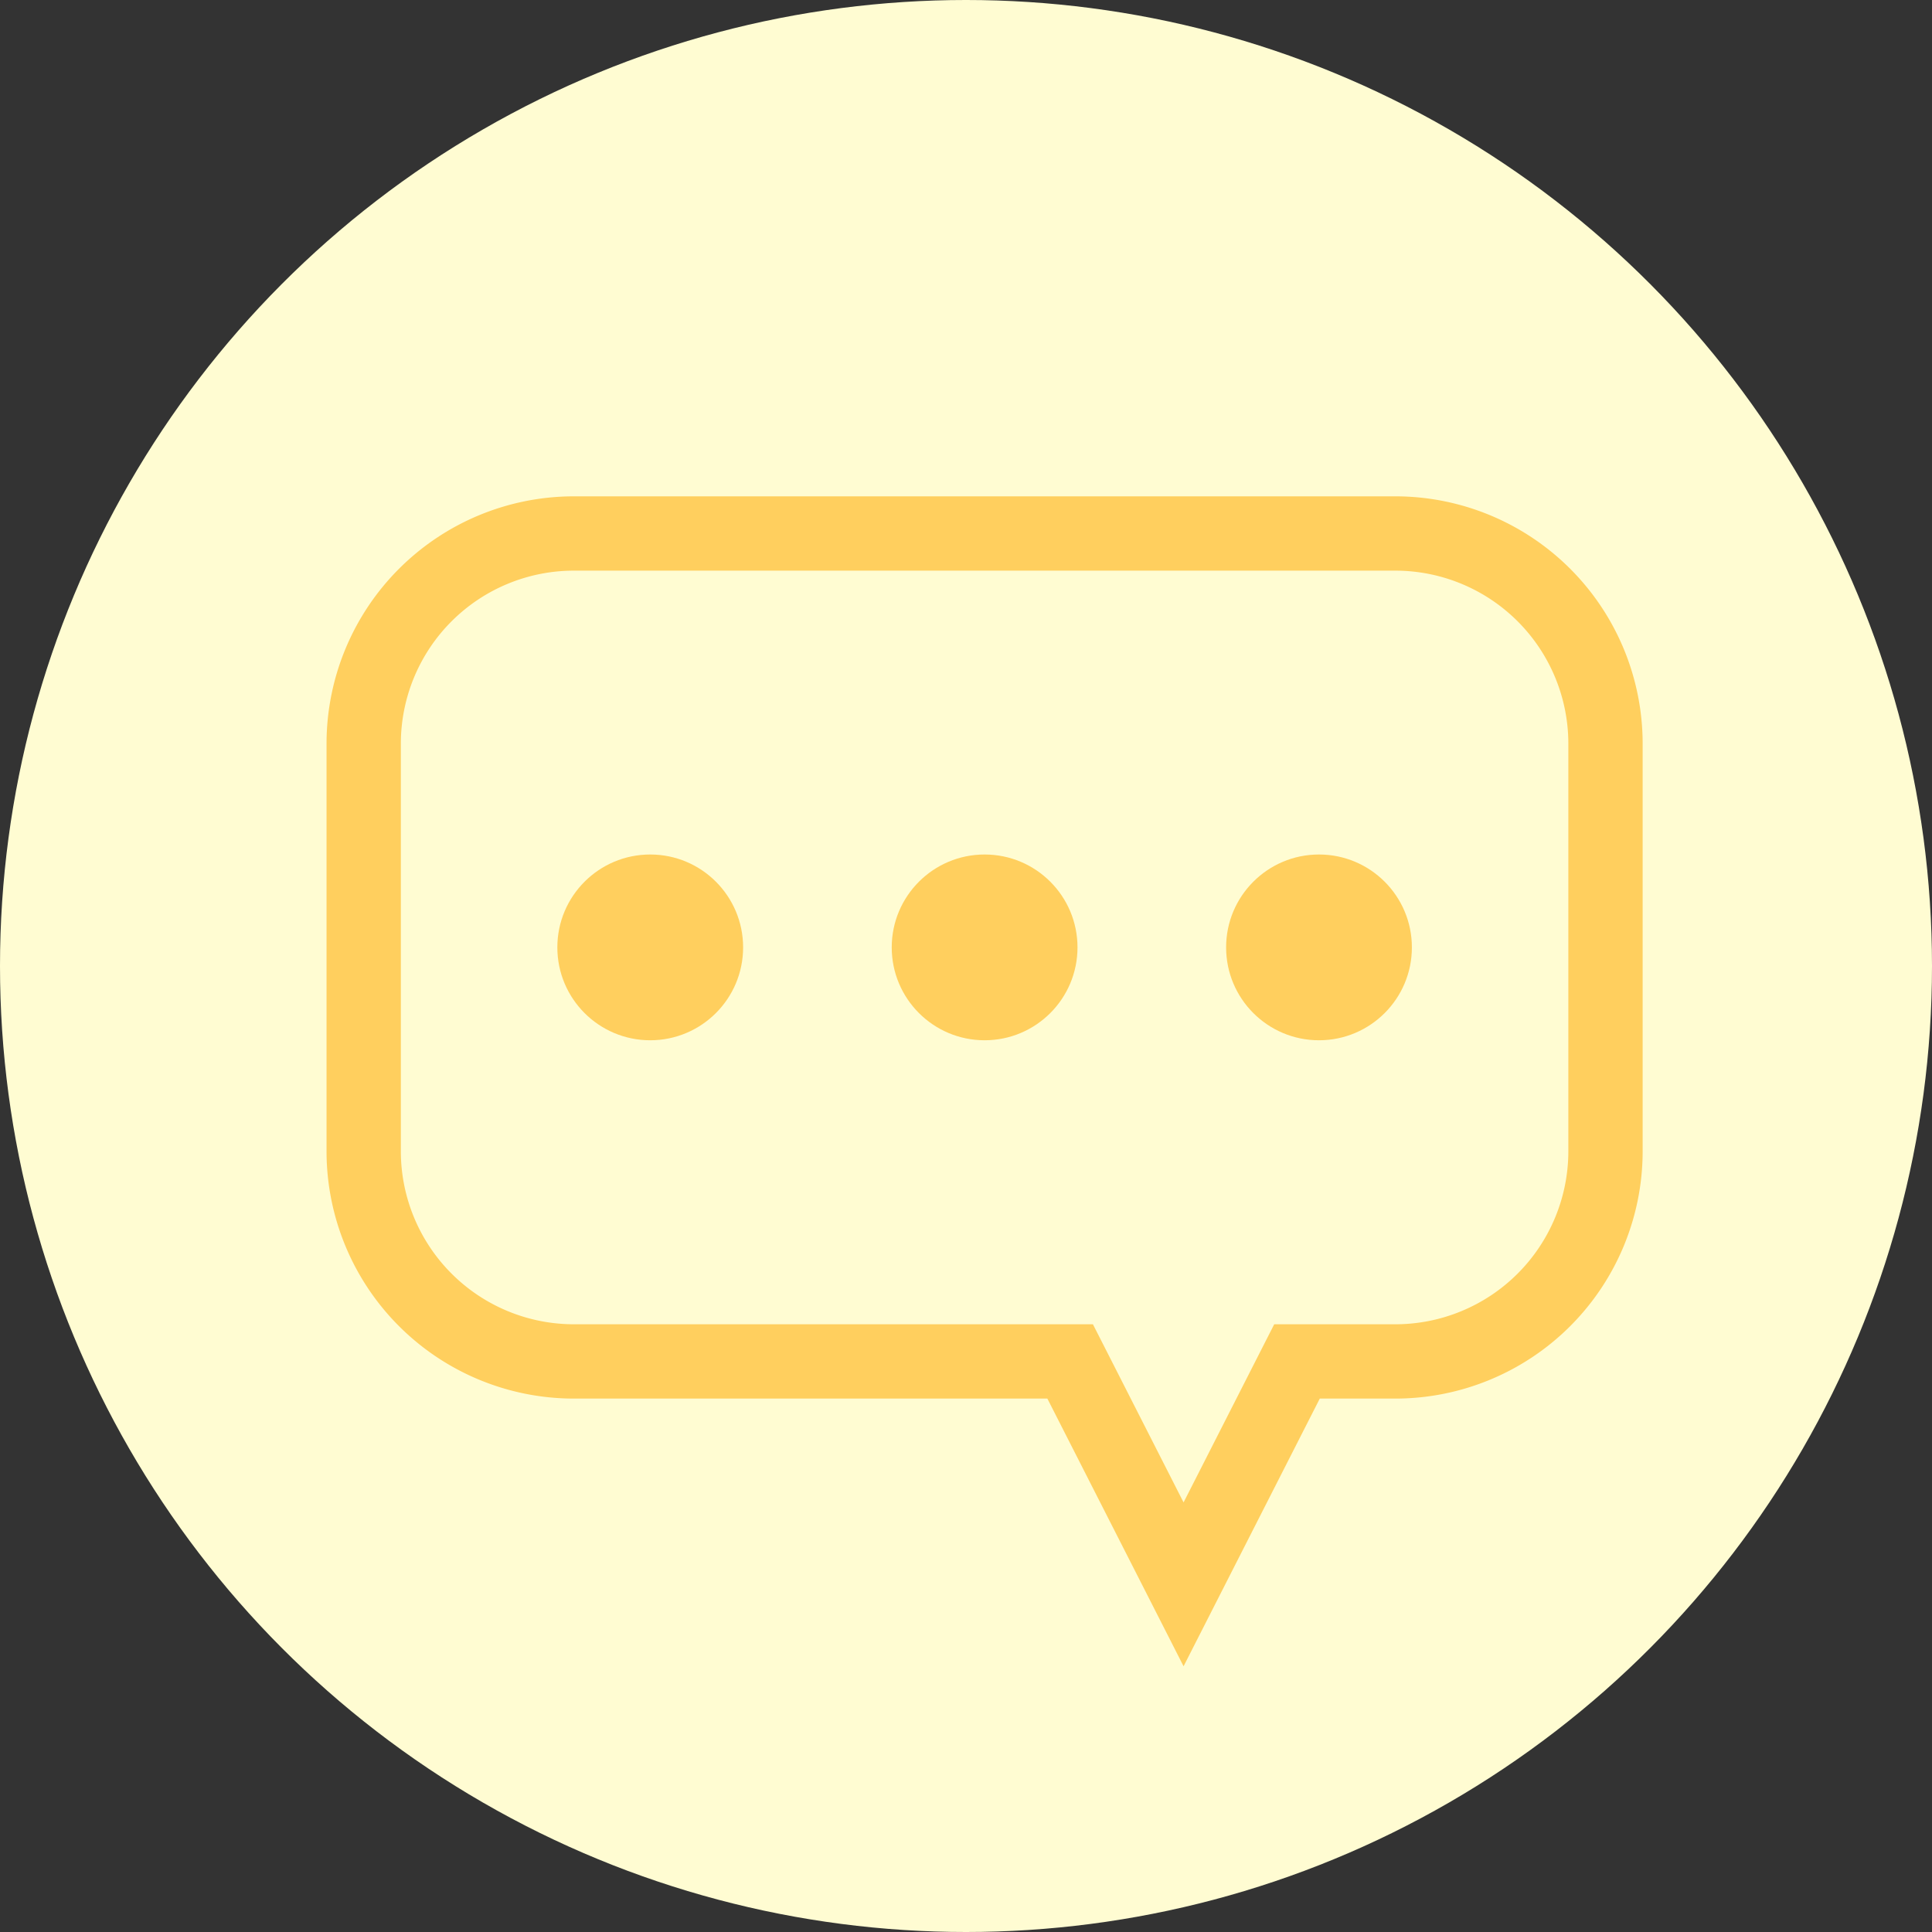 <svg xmlns="http://www.w3.org/2000/svg" width="52" height="52"><rect width="100%" height="100%" fill="#333333" stroke="none"/><g data-name="Group 646" transform="translate(-347 -2737)"><circle data-name="Ellipse 54" cx="26" cy="26" r="26" transform="translate(347 2737)" fill="#fffcd2"/><g data-name="Group 639"><path data-name="Path 152" d="M384.57 2751.359h-22.139a5.658 5.658 0 00-5.642 5.642v11a5.658 5.658 0 005.642 5.642h13.372l3.053 6 3.053-6h2.661a5.658 5.658 0 005.642-5.642v-11a5.658 5.658 0 00-5.642-5.642z" fill="none" stroke="#ffcf5e" stroke-linecap="round" stroke-miterlimit="10" stroke-width="2"/><g data-name="Group 639" transform="translate(361.846 2760.371)" fill="#ffcf5e"><circle data-name="Ellipse 56" cx="2.5" cy="2.5" r="2.5" transform="translate(.155 -.372)"/><circle data-name="Ellipse 57" cx="2.5" cy="2.5" r="2.5" transform="translate(9.155 -.372)"/><circle data-name="Ellipse 58" cx="2.5" cy="2.5" r="2.5" transform="translate(18.155 -.372)"/></g></g></g></svg>